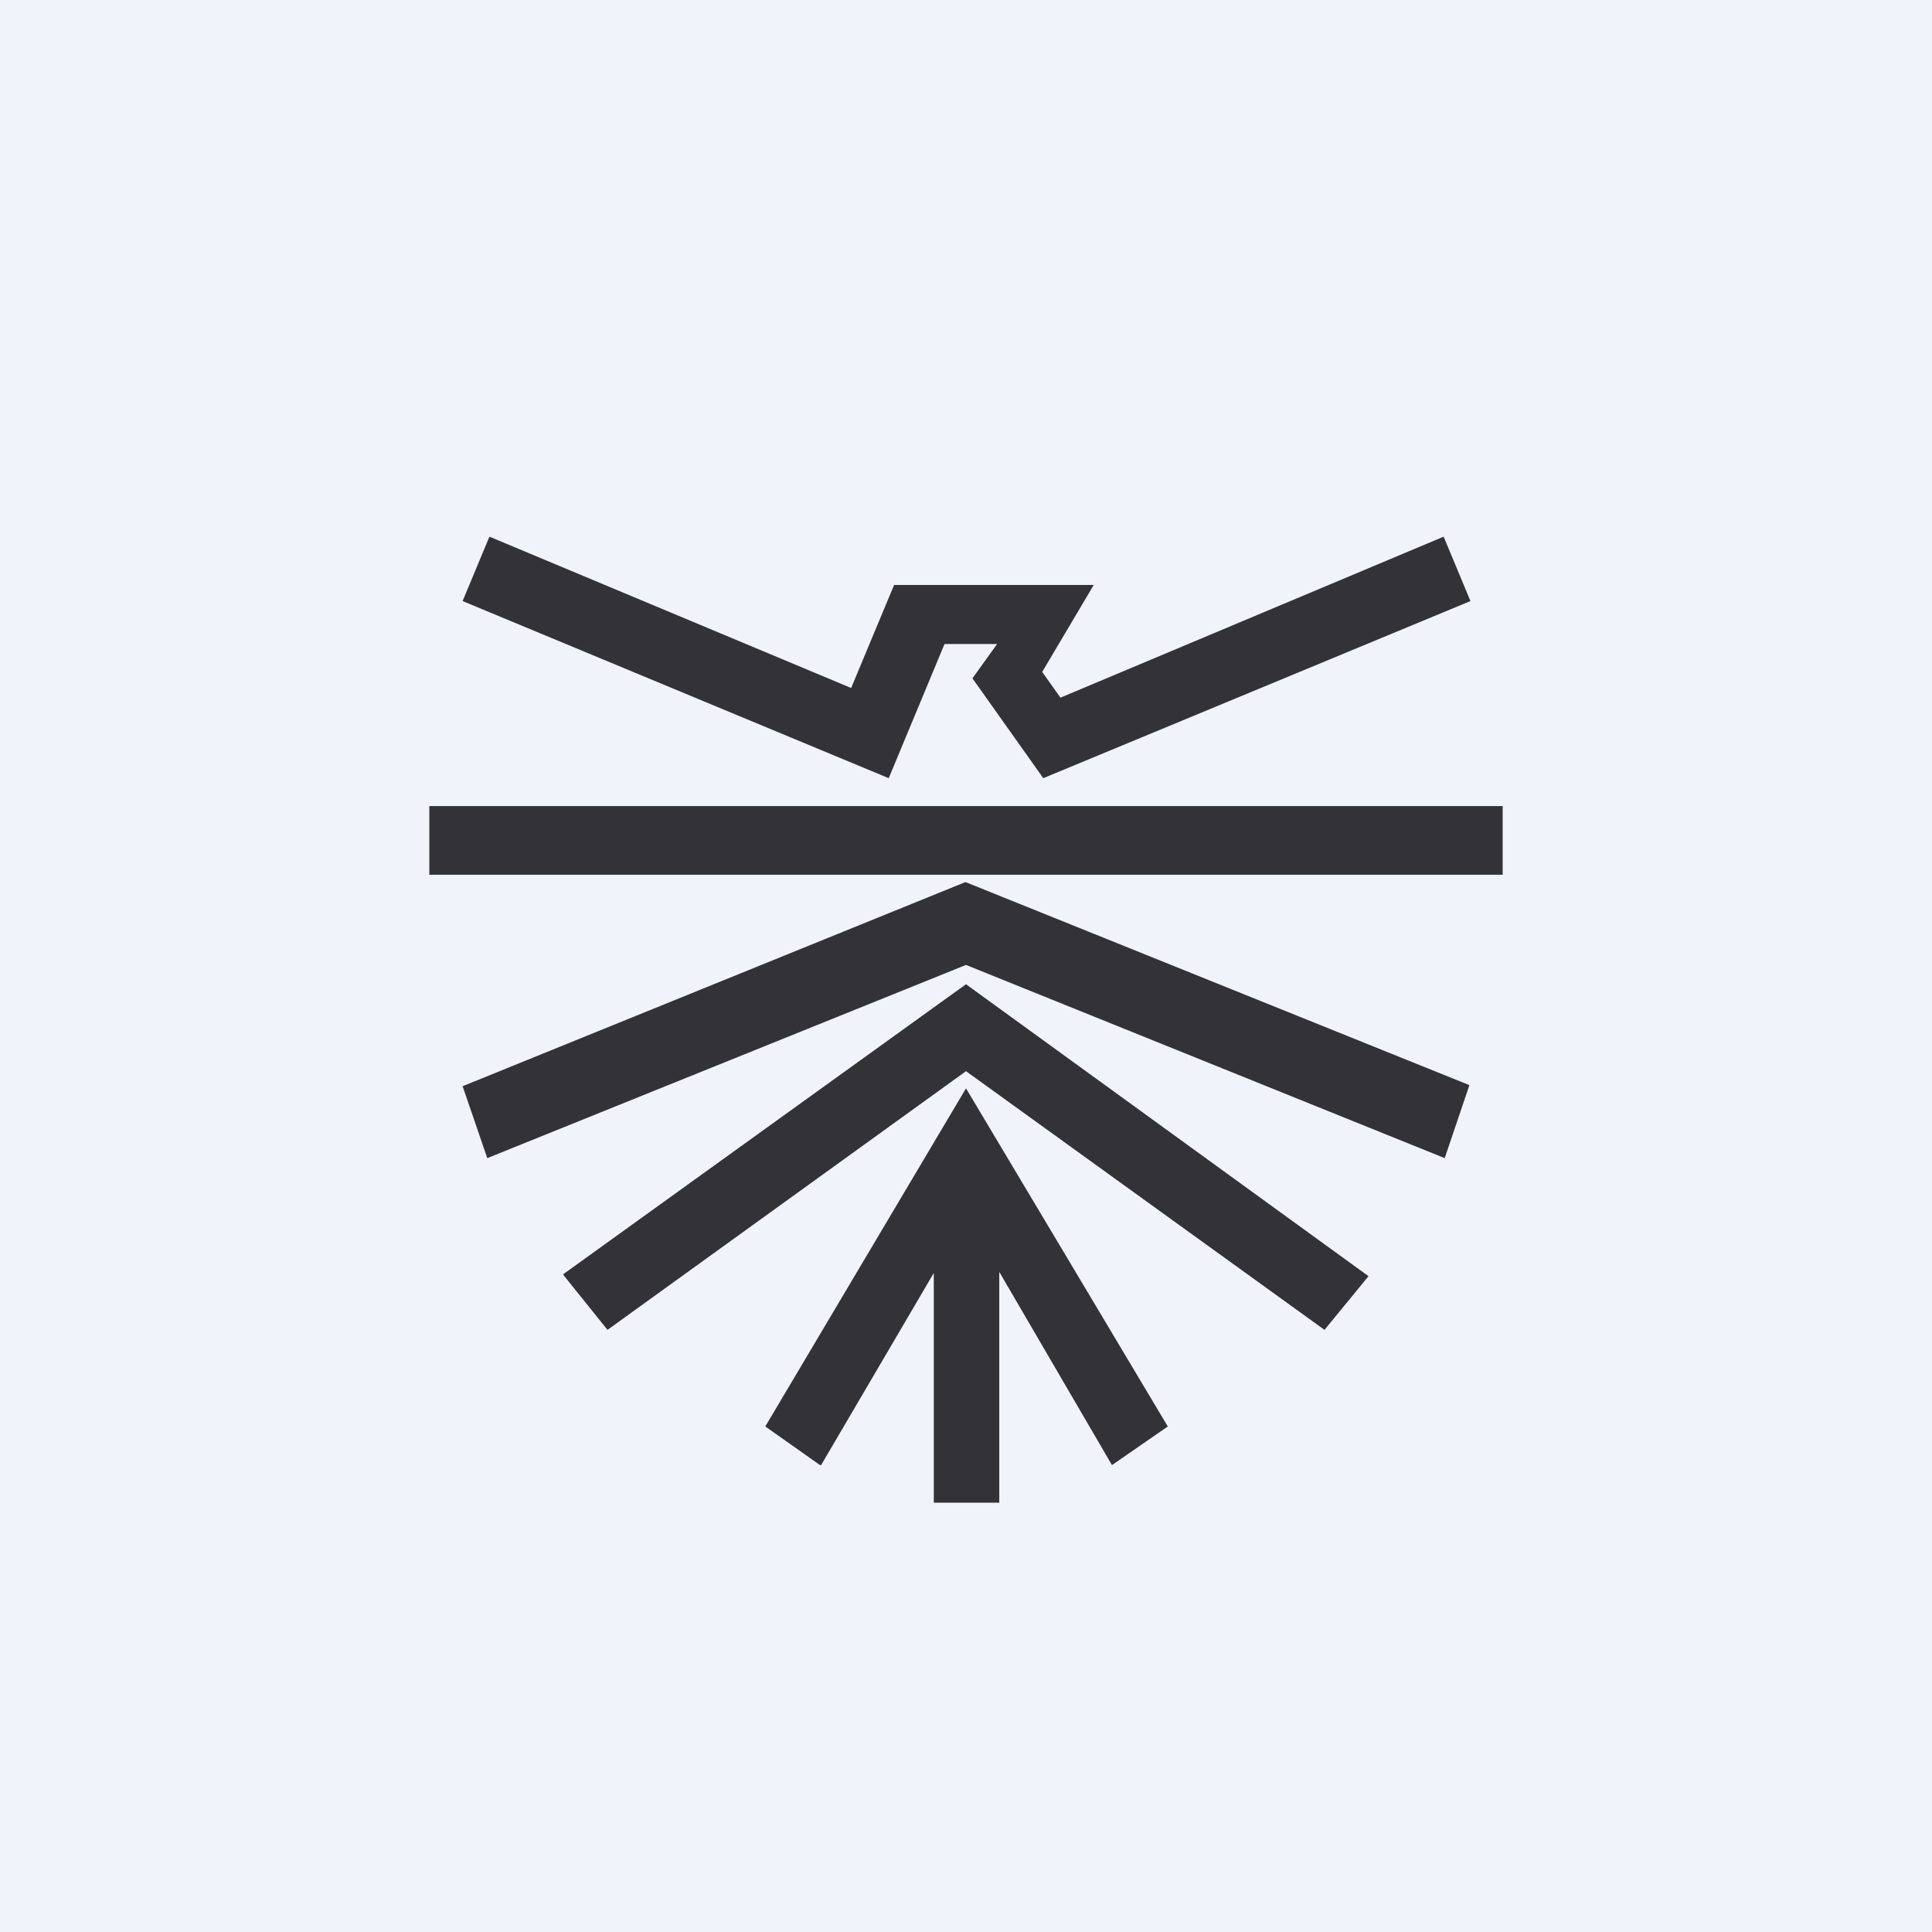 <!-- by TradingView --><svg width="18" height="18" viewBox="0 0 18 18" xmlns="http://www.w3.org/2000/svg"><path fill="#F0F3FA" d="M0 0h18v18H0z"/><path fill="#323237" d="M4 7.51h10v.64H4zM8.99 8.22l-4.68 1.9.23.67L9 8.99l4.46 1.8.23-.68L9 8.22h-.02ZM4.31 5.6l3.97 1.65L8.8 6h.49l-.23.32.66.93L13.7 5.6l-.25-.6-3.57 1.5-.17-.24.48-.81H8.33l-.4.96L4.56 5l-.25.6Z"/><path d="m5.25 11.88.41.51L9 9.98l3.34 2.41.41-.5L9 9.17l-3.75 2.7Z" fill="#323237"/><path d="m7.64 13.65-.51-.36L9 10.14l1.88 3.15-.52.36-1.05-1.8V14H8.7v-2.14l-1.05 1.79Z" fill="#323237"/></svg>